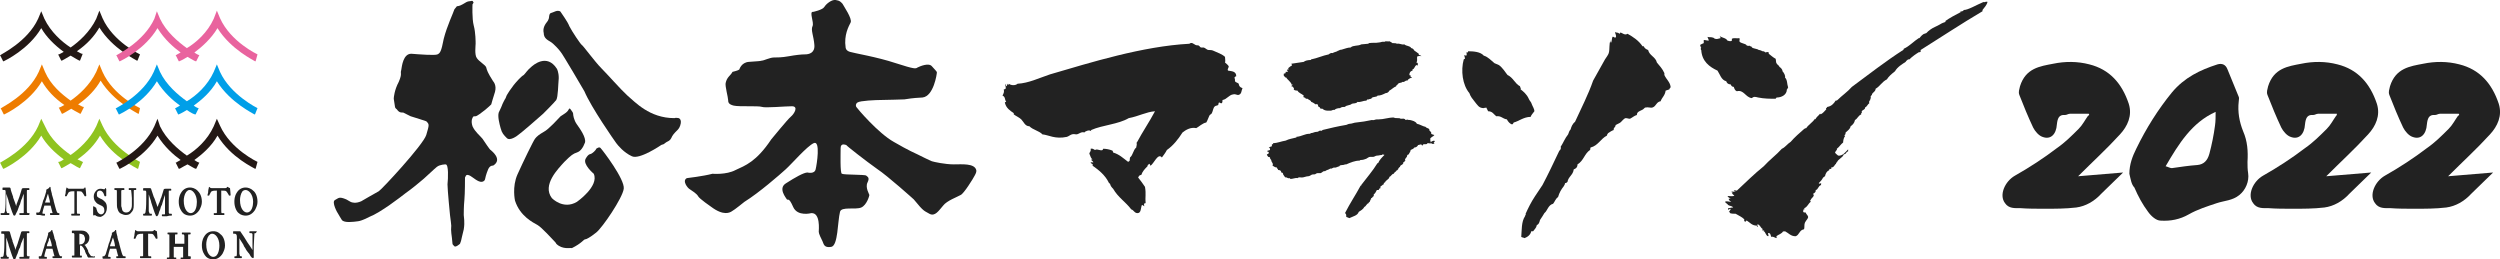 <?xml version="1.0" encoding="utf-8"?>
<!-- Generator: Adobe Illustrator 26.0.3, SVG Export Plug-In . SVG Version: 6.00 Build 0)  -->
<svg version="1.1" id="レイヤー_1" xmlns="http://www.w3.org/2000/svg" xmlns:xlink="http://www.w3.org/1999/xlink" x="0px"
	 y="0px" viewBox="0 0 400 41.5" style="enable-background:new 0 0 400 41.5;" xml:space="preserve">
<style type="text/css">
	.st0{fill:#231815;}
	.st1{fill:#EE7C00;}
	.st2{fill:#8FC31F;}
	.st3{fill:#E9639E;}
	.st4{fill:#009FE8;}
	.st5{fill:#222222;}
	.st6{fill-rule:evenodd;clip-rule:evenodd;fill:#222222;}
</style>
<g>
	<g>
		<g>
			<path class="st0" d="M22.4,8.7c0,0-4.3-2-6-5.8l-0.5-1.2L15.4,3c-1,2.1-2.8,3.7-4.1,4.6C9.9,6.7,8.1,5.1,7.1,3L6.6,1.8L6.1,3
				c-1.7,3.7-6,5.7-6,5.8L0,8.8l0.5,1l0.1,0c0.2-0.1,4-1.9,6-5.3c0.8,1.4,2.1,2.7,3.6,3.8C9.8,8.5,9.5,8.7,9.4,8.7l-0.1,0l0.5,1
				l0.1,0c0,0,0.6-0.3,1.4-0.8c0.8,0.5,1.4,0.8,1.4,0.8l0.1,0l0.4-1l0-0.1l-0.1,0c-0.1,0-0.4-0.2-0.8-0.4c1.6-1.1,2.8-2.4,3.6-3.8
				c2.1,3.4,5.9,5.2,6,5.3l0.1,0L22.4,8.7L22.4,8.7z"/>
			<path class="st1" d="M22.4,17.3c0,0-4.3-2-6-5.8l-0.5-1.2l-0.5,1.2c-1,2.1-2.8,3.7-4.1,4.6c-1.4-1-3.2-2.5-4.1-4.6l-0.5-1.2
				l-0.5,1.2c-1.7,3.7-6,5.7-6,5.8l-0.1,0l0.5,1l0.1,0c0.2-0.1,4-1.9,6-5.3c0.8,1.4,2,2.7,3.6,3.8c-0.5,0.3-0.8,0.4-0.8,0.4l-0.1,0
				l0.5,1l0.1,0c0,0,0.6-0.3,1.4-0.8c0.8,0.5,1.3,0.7,1.4,0.8l0.1,0l0.5-1l0-0.1l-0.1,0c-0.1,0-0.4-0.2-0.8-0.4
				c1.6-1.1,2.8-2.4,3.6-3.8c2.1,3.4,5.9,5.2,6,5.3l0.1,0L22.4,17.3L22.4,17.3z"/>
			<path class="st2" d="M22.4,25.9c0,0-4.3-2.1-6-5.8L15.9,19l-0.5,1.2c-1,2.1-2.8,3.7-4.1,4.6c-1.4-1-3.2-2.5-4.1-4.6L6.6,19
				l-0.5,1.2c-1.7,3.7-6,5.7-6,5.8l-0.1,0l0.5,1l0.1,0c0.2-0.1,4-1.9,6-5.3c0.8,1.4,2.1,2.7,3.6,3.8c-0.4,0.3-0.7,0.4-0.8,0.4
				l-0.1,0l0.5,1l0.1,0c0,0,0.6-0.3,1.4-0.8c0.8,0.5,1.4,0.8,1.4,0.8l0.1,0l0.5-1l-0.1,0c0,0-0.3-0.2-0.8-0.4
				c1.6-1.1,2.8-2.4,3.6-3.8c2.1,3.5,5.9,5.2,6,5.3l0.1,0L22.4,25.9L22.4,25.9z"/>
			<path class="st3" d="M41.2,8.7c0,0-4.3-2-6-5.8l-0.5-1.2L34.2,3c-1,2.2-2.8,3.8-4.3,4.7c-1.4-1-3.3-2.6-4.3-4.7l-0.5-1.2L24.7,3
				c-1.7,3.7-5.9,5.7-6,5.8l-0.1,0l0.5,1l0.1,0c0.2-0.1,4-1.9,6-5.3c1.1,1.8,2.6,3.1,3.7,3.9c-0.4,0.2-0.7,0.4-0.7,0.4l-0.1,0l0.5,1
				l0.1,0c0,0,0.5-0.2,1.3-0.7c0.7,0.4,1.2,0.7,1.3,0.7l0.1,0l0.5-1l-0.1,0c0,0-0.3-0.1-0.7-0.4c1.1-0.8,2.7-2.2,3.7-3.9
				c2.1,3.4,5.9,5.2,6,5.3l0.1,0L41.2,8.7L41.2,8.7z"/>
			<path class="st4" d="M41.2,17.3c0,0-4.3-2.1-6-5.8l-0.5-1.2l-0.5,1.2c-1,2.2-2.8,3.8-4.3,4.7c-1.4-1-3.3-2.6-4.3-4.7l-0.5-1.2
				l-0.5,1.2c-1.7,3.7-5.9,5.7-6,5.8l-0.1,0l0.5,1l0.1,0c0.2-0.1,4-1.9,6-5.3c1.1,1.8,2.6,3.1,3.7,3.9c-0.4,0.2-0.7,0.4-0.7,0.4
				l-0.1,0l0.5,1l0.1,0c0,0,0.5-0.2,1.3-0.7c0.7,0.5,1.2,0.7,1.3,0.7l0.1,0l0.5-1l-0.1,0c0,0-0.3-0.1-0.7-0.4
				c1.1-0.8,2.7-2.1,3.7-3.9c2.1,3.4,5.9,5.2,6,5.3l0.1,0L41.2,17.3L41.2,17.3z"/>
			<path class="st0" d="M41.2,25.9c0,0-4.3-2-6-5.8L34.7,19l-0.5,1.2c-1,2.2-2.8,3.8-4.3,4.7c-1.4-1-3.3-2.6-4.3-4.7L25.2,19
				l-0.5,1.2c-1.7,3.7-5.9,5.7-6,5.8l-0.1,0l0.5,1l0.1,0c0.2-0.1,4-1.9,6-5.3c1.1,1.8,2.6,3.1,3.7,3.9c-0.4,0.2-0.7,0.4-0.7,0.4
				l-0.1,0l0.5,1l0.1,0c0.1,0,0.5-0.3,1.3-0.7c0.7,0.4,1.2,0.7,1.3,0.7l0.1,0l0.5-1l-0.1,0c0,0-0.3-0.1-0.7-0.4
				c1.1-0.8,2.7-2.1,3.7-3.9c2.1,3.5,5.9,5.2,6,5.3l0.1,0L41.2,25.9L41.2,25.9z"/>
			<g>
				<path class="st5" d="M4.7,34.1H4.4c0,0-0.1-0.1-0.1-0.2c0,0,0-0.1,0-0.3l0-0.1c0-0.3,0-0.8,0-1v-0.4c0-0.3,0-1.3,0-1.5
					c0-0.2,0-0.2,0.1-0.2h0.2c0.1,0,0.1,0,0.1-0.1v-0.1c0-0.1-0.1-0.1-0.1-0.1c0,0,0,0,0,0l0,0c-0.1,0-0.3,0-0.8,0
					c-0.1,0-0.2,0-0.3,0.1c0,0.1-0.3,0.9-0.4,1.3l-0.3,0.8c-0.1,0.2-0.2,0.5-0.2,0.7c-0.1-0.3-0.3-0.9-0.5-1.4l0-0.1
					c-0.2-0.6-0.4-1.1-0.4-1.3c0-0.1-0.1-0.2-0.2-0.2c0,0,0,0-0.1,0c-0.1,0-0.2,0-0.3,0c-0.4,0-0.5,0-0.6,0l0,0c0,0,0,0,0,0
					c-0.1,0-0.1,0.1-0.1,0.1v0.2c0,0.1,0,0.1,0.1,0.1h0.2c0.1,0,0.2,0,0.2,0.3v1c0,0.1,0,1.6-0.1,2c0,0.2-0.1,0.4-0.2,0.4H0.2
					c-0.1,0-0.1,0-0.1,0.1v0.1c0,0,0,0.1,0.1,0.1c0,0,0,0,0.1,0c0.1,0,0.2,0,0.5,0c0.3,0,0.4,0,0.5,0c0,0,0.1,0,0.1,0
					c0.1,0,0.1-0.1,0.1-0.1v-0.1c0-0.1,0-0.1-0.1-0.1H1.2c-0.1,0-0.1-0.2-0.2-0.4c0-0.2,0-0.7,0-1.4v0c0-0.1,0-0.8,0-1.3
					c0.1,0.4,0.4,1.1,0.4,1.3c0,0,0.6,1.9,0.7,2c0,0.1,0.1,0.2,0.2,0.2c0.1,0,0.2-0.1,0.2-0.2c0,0,0.1-0.2,0.2-0.4l0.1-0.2
					c0.2-0.5,0.3-0.9,0.4-1c0-0.1,0.1-0.3,0.2-0.7l0.1-0.2c0.1-0.3,0.2-0.6,0.3-0.8c0,0.3,0,0.7,0,1.3v0.3c0,0.5,0,1.3,0,1.4
					c0,0.1,0,0.1-0.1,0.1H3.2c-0.1,0-0.1,0-0.1,0.1v0.1c0,0.1,0.1,0.1,0.1,0.1c0,0,0,0,0.1,0c0.1,0,0.3,0,0.6,0c0.3,0,0.5,0,0.6,0
					l0,0c0,0,0.1,0,0.1,0c0.1,0,0.1,0,0.1-0.1v-0.1C4.8,34.1,4.7,34.1,4.7,34.1z"/>
				<path class="st5" d="M7,34.5c0,0,0.1,0,0.1,0c0.1,0,0.1,0,0.1-0.1v-0.1c0,0,0-0.1-0.1-0.1H6.9c-0.1,0-0.1,0-0.1-0.1
					c0,0,0-0.1,0-0.1c0-0.1,0.2-0.8,0.3-1.1h1c0.1,0.3,0.2,0.9,0.3,1.1c0,0.1,0,0.1,0,0.1c0,0,0,0-0.1,0H8.1c-0.1,0-0.1,0-0.1,0.1
					v0.1c0,0.1,0.1,0.1,0.1,0.1c0,0,0.1,0,0.1,0c0.1,0,0.3,0,0.5,0c0.4,0,0.5,0,0.6,0c0,0,0.1,0,0.1,0c0.1,0,0.1,0,0.1-0.1v-0.1
					c0-0.1,0-0.1-0.1-0.1H9.3c0,0-0.1,0-0.2-0.2c-0.1-0.2-0.4-1.3-0.5-1.7c0-0.2-0.2-0.7-0.3-1.1l0-0.1c-0.1-0.4-0.2-0.7-0.2-0.9
					c0-0.1,0-0.2-0.1-0.2c-0.1,0-0.1,0-0.1,0.1c0,0.1-0.3,0.2-0.4,0.3c-0.1,0-0.1,0.1-0.1,0.1c0,0,0,0.1,0,0.1c0,0,0,0,0,0.1
					c0,0,0,0,0,0c0,0.1-0.4,1.4-0.5,1.5c-0.1,0.5-0.5,1.6-0.5,1.7c-0.1,0.2-0.2,0.2-0.2,0.2H5.9c-0.1,0-0.1,0-0.1,0.1v0.1
					c0,0,0,0.2,0.1,0.2c0,0,0,0,0.1,0c0.1,0,0.2,0,0.4,0C6.7,34.5,6.9,34.5,7,34.5z M7.2,32.4c0.1-0.2,0.2-0.6,0.3-0.9
					c0.1-0.3,0.1-0.4,0.2-0.5l0,0.1c0.1,0.4,0.3,1.1,0.3,1.3H7.2z"/>
				<path class="st5" d="M12.6,34.5C12.7,34.5,12.7,34.5,12.6,34.5c0.1,0,0.2,0,0.2-0.1v-0.1c0-0.1-0.1-0.1-0.1-0.1h-0.3
					c-0.1,0-0.1-0.2-0.1-0.5v-3.1h0.1c0.3,0,0.6,0,0.7,0.1c0.1,0.1,0.3,0.4,0.4,0.6c0,0,0,0.1,0.1,0.1l0,0h0l0.1,0
					c0,0,0.1,0,0.1-0.1c0-0.3-0.1-1-0.1-1.1c0-0.1,0-0.2-0.1-0.2c-0.1,0-0.1,0-0.1,0.1l0,0c-0.1,0.1-0.2,0.1-0.3,0.1
					c0,0-0.1,0-0.1,0l0,0c-0.2,0-0.4,0-0.8,0h-0.3c-0.3,0-0.5,0-0.7,0h0c-0.1,0-0.1,0-0.2,0c-0.1,0-0.2,0-0.3-0.1
					c0,0-0.1-0.1-0.1-0.1c0,0-0.1,0-0.1,0.2c0,0-0.1,0.3-0.1,0.7l-0.1,0.4c0,0.1,0,0.1,0.1,0.1l0.1,0c0,0,0,0,0,0
					c0.1,0,0.1-0.1,0.1-0.1c0.2-0.4,0.3-0.6,0.4-0.6c0.2-0.1,0.5-0.1,0.7-0.1h0.1v1.4c0,0.9,0,2,0,2.1c0,0,0,0.1-0.1,0.1h-0.3
					c-0.1,0-0.1,0-0.1,0.1v0.1c0,0.1,0.1,0.1,0.1,0.1c0,0,0,0,0.1,0l0,0c0.1,0,0.3,0,0.6,0C12.4,34.5,12.5,34.5,12.6,34.5z"/>
				<path class="st5" d="M17.1,33.2c0-0.4-0.1-0.7-0.3-0.9c-0.2-0.2-0.4-0.4-0.7-0.5c-0.2-0.1-0.4-0.2-0.5-0.3
					c-0.1-0.1-0.1-0.3-0.1-0.5c0-0.2,0.1-0.5,0.5-0.5c0.2,0,0.3,0.1,0.4,0.2c0.2,0.2,0.2,0.4,0.3,0.6c0,0.1,0.1,0.1,0.1,0.1
					c0,0,0,0,0,0l0.1,0c0.1,0,0.1-0.1,0.1-0.1c0,0,0-0.2,0-0.4c0-0.2,0-0.5,0-0.6c0-0.1-0.1-0.2-0.1-0.2c-0.1,0-0.1,0-0.1,0.1
					l-0.1,0.1c0,0,0,0,0,0c-0.1,0-0.3-0.1-0.6-0.1c-0.3,0-0.5,0.1-0.7,0.3c-0.2,0.2-0.4,0.5-0.4,0.9c0,0.4,0.1,0.7,0.3,0.9
					c0.2,0.3,0.5,0.4,0.7,0.5c0.5,0.2,0.7,0.4,0.7,0.9c0,0.4-0.3,0.6-0.5,0.6c-0.2,0-0.4-0.1-0.6-0.4c-0.1-0.3-0.2-0.5-0.2-0.6
					c0-0.1-0.1-0.1-0.1-0.1l0,0L15,33c-0.1,0-0.1,0.1-0.1,0.1c0,0,0,0.3,0,0.6c0,0.3,0,0.5,0,0.6c0,0.1,0.1,0.2,0.1,0.2
					c0.1,0,0.1-0.1,0.2-0.1l0,0c0,0,0,0,0,0c0,0,0,0,0,0c0.2,0.2,0.5,0.3,0.9,0.3C16.7,34.5,17.1,34,17.1,33.2z"/>
				<path class="st5" d="M21.4,31.6c0-0.5,0-0.9,0-1c0-0.1,0-0.2,0.1-0.2h0.2c0,0,0.1,0,0.1-0.1v-0.1c0-0.1-0.1-0.1-0.1-0.1
					c0,0,0,0,0,0l0,0c-0.1,0-0.2,0-0.4,0c-0.2,0-0.4,0-0.5,0l0,0c0,0,0,0-0.1,0c-0.1,0-0.1,0-0.1,0.1v0.1c0,0.1,0,0.1,0.1,0.1h0.2
					c0.1,0,0.1,0.1,0.1,0.2c0,0.1,0.1,0.7,0.1,1.1v1.1c0,0.4-0.1,0.7-0.3,0.9c-0.1,0.2-0.4,0.3-0.6,0.3c-0.1,0-0.4,0-0.6-0.3
					c-0.1-0.2-0.1-0.5-0.2-0.7c0-0.2,0-0.6,0-0.9v-0.7c0-0.3,0-0.7,0-0.8c0-0.1,0-0.2,0.2-0.2h0.2c0.1,0,0.1,0,0.1-0.1v-0.1
					c0-0.1-0.1-0.1-0.1-0.1c0,0,0,0-0.1,0h0c-0.1,0-0.3,0-0.6,0c-0.4,0-0.6,0-0.7,0l0,0c0,0,0,0,0,0c-0.1,0-0.1,0-0.1,0.1v0.1
					c0,0.1,0.1,0.1,0.1,0.1h0.2c0,0,0.1,0,0.1,0.2v1.4c0,0.8,0,1.2,0.1,1.4c0.1,0.4,0.3,0.7,0.6,0.8c0.2,0.1,0.5,0.2,0.7,0.2
					c0.4,0,0.7-0.1,0.9-0.4c0.3-0.3,0.4-0.6,0.4-1.2C21.4,32.7,21.4,31.7,21.4,31.6z"/>
				<path class="st5" d="M27.3,34.5L27.3,34.5c0.1,0,0.1,0,0.1,0c0.1,0,0.1,0,0.1-0.1v-0.1c0-0.1-0.1-0.1-0.1-0.1h-0.3
					c0,0-0.1-0.1-0.1-0.2c0,0,0-0.1,0-0.2l0-0.2c0-0.3,0-0.8,0-1v-0.4c0-0.9,0-1.4,0-1.5c0-0.2,0-0.2,0.1-0.2h0.2
					c0.1,0,0.1,0,0.1-0.1v-0.1c0-0.1-0.1-0.1-0.1-0.1c0,0,0,0,0,0l0,0c-0.1,0-0.3,0-0.8,0c-0.1,0-0.2,0-0.3,0.1
					c0,0.1-0.3,0.9-0.4,1.3l-0.1,0.2c0,0.1-0.1,0.3-0.2,0.6l-0.1,0.2c-0.1,0.2-0.1,0.4-0.2,0.5c-0.1-0.3-0.3-0.9-0.5-1.4l-0.1-0.2
					c-0.2-0.5-0.3-1-0.4-1.2c0-0.1-0.1-0.2-0.2-0.2c0,0,0,0-0.1,0c-0.1,0-0.2,0-0.3,0c-0.4,0-0.5,0-0.6,0l0,0c0,0,0,0,0,0
					c-0.1,0-0.1,0.1-0.1,0.1v0.2c0,0.1,0,0.1,0.1,0.1h0.2c0.1,0,0.2,0,0.2,0.3v1c0,0.1,0,1.6-0.1,2c0,0.2-0.1,0.4-0.2,0.4H23
					c-0.1,0-0.1,0-0.1,0.1v0.1c0,0,0,0.1,0.1,0.1c0,0,0,0,0.1,0c0.1,0,0.3,0,0.5,0c0.3,0,0.4,0,0.5,0c0,0,0.1,0,0.1,0
					c0.1,0,0.1-0.1,0.1-0.1v-0.1c0-0.1,0-0.1-0.1-0.1h-0.2c-0.1,0-0.1-0.2-0.2-0.4c0-0.2,0-0.7,0-1.4v0c0-0.2,0-0.8,0-1.3
					c0.1,0.4,0.4,1.1,0.4,1.3c0,0,0.6,1.9,0.7,2c0,0.1,0.1,0.2,0.2,0.2c0.1,0,0.1-0.1,0.2-0.2c0,0,0.1-0.2,0.2-0.6l0.1-0.2
					c0.1-0.4,0.2-0.7,0.3-0.8c0-0.1,0.1-0.3,0.2-0.7c0.1-0.3,0.2-0.7,0.3-0.9c0,0.3,0,0.7,0,1.3v0.3c0,0.5,0,1.3,0,1.4
					c0,0.1,0,0.1-0.1,0.1H26c-0.1,0-0.1,0-0.1,0.1v0.1c0,0.1,0.1,0.1,0.1,0.1c0,0,0,0,0.1,0c0.1,0,0.3,0,0.6,0
					C27,34.5,27.2,34.5,27.3,34.5z"/>
				<path class="st5" d="M31.6,30.5c-0.4-0.4-0.9-0.5-1.2-0.5c-0.6,0-1.1,0.3-1.4,0.8c-0.4,0.6-0.4,1.2-0.4,1.5
					c0,0.9,0.4,1.5,0.7,1.8c0.3,0.3,0.8,0.4,1.1,0.4c0.6,0,1.1-0.3,1.5-0.9c0.2-0.4,0.4-0.8,0.4-1.3C32.3,31.3,31.9,30.8,31.6,30.5z
					 M30.5,34.1c-0.4,0-1.1-0.5-1.1-2c0-0.4,0.1-1,0.4-1.4c0.2-0.2,0.3-0.3,0.5-0.3c0,0,0,0,0.1,0c0,0,0,0,0,0
					c0.4,0,1.1,0.7,1.1,1.9C31.5,33,31.3,34.1,30.5,34.1z"/>
				<path class="st5" d="M36.4,29.9c-0.1,0-0.1,0-0.1,0.1l0,0c-0.1,0.1-0.2,0.1-0.3,0.1c0,0-0.1,0-0.1,0l0,0c-0.2,0-0.4,0-0.8,0
					h-0.3c-0.3,0-0.5,0-0.7,0h0c-0.1,0-0.1,0-0.2,0c-0.1,0-0.2,0-0.3-0.1c0,0-0.1-0.1-0.1-0.1c0,0-0.1,0-0.1,0.2
					c0,0-0.1,0.3-0.1,0.7l-0.1,0.4c0,0.1,0,0.1,0.1,0.1l0.1,0c0,0,0,0,0,0c0.1,0,0.1-0.1,0.1-0.1c0.2-0.4,0.3-0.6,0.4-0.6
					c0.2-0.1,0.5-0.1,0.7-0.1h0.1v1.4c0,0.2,0,1.9,0,2.1c0,0,0,0.1-0.1,0.1h-0.3c-0.1,0-0.1,0-0.1,0.1v0.1c0,0.1,0.1,0.1,0.1,0.1
					c0,0,0,0,0.1,0l0,0c0.1,0,0.3,0,0.6,0c0.4,0,0.6,0,0.7,0c0,0,0,0,0.1,0c0.1,0,0.1,0,0.1-0.1v-0.1c0-0.1-0.1-0.1-0.1-0.1h-0.3
					c-0.1,0-0.1-0.2-0.1-0.5v-3.1h0.1c0.3,0,0.6,0,0.7,0.1c0.1,0.1,0.3,0.4,0.4,0.6c0,0,0,0.1,0.1,0.1h0l0.1,0c0,0,0.1,0,0.1-0.1
					c0-0.3-0.1-1-0.1-1.1C36.5,30,36.5,29.9,36.4,29.9z"/>
				<path class="st5" d="M38.2,34.1c0.3,0.3,0.8,0.4,1.1,0.4c0.6,0,1.1-0.3,1.5-0.9c0.2-0.4,0.4-0.8,0.4-1.3c0-1-0.4-1.6-0.7-1.8
					c-0.4-0.4-0.9-0.5-1.2-0.5c-0.6,0-1.1,0.3-1.4,0.8c-0.4,0.6-0.4,1.2-0.4,1.5C37.5,33.2,37.9,33.9,38.2,34.1z M39.3,30.4
					C39.3,30.4,39.3,30.4,39.3,30.4L39.3,30.4C39.3,30.4,39.3,30.4,39.3,30.4c0.5,0,1.2,0.7,1.2,1.9c0,0.6-0.2,1.7-1,1.7
					c-0.4,0-1.1-0.5-1.1-2c0-0.4,0.1-1,0.4-1.4C38.9,30.5,39.1,30.4,39.3,30.4z"/>
				<path class="st5" d="M4.7,41H4.4c0,0-0.1-0.1-0.1-0.2c0,0,0-0.1,0-0.3l0-0.1c0-0.3,0-0.8,0-1V39c0-0.3,0-1.3,0-1.5
					c0-0.2,0-0.2,0.1-0.2h0.2c0.1,0,0.1,0,0.1-0.1v-0.1c0-0.1-0.1-0.1-0.1-0.1c0,0,0,0-0.1,0c-0.1,0-0.3,0-0.8,0
					c-0.1,0-0.2,0-0.3,0.1c0,0.1-0.3,0.9-0.4,1.3l-0.1,0.3c0,0.1-0.1,0.3-0.2,0.6c-0.1,0.2-0.2,0.5-0.2,0.7
					c-0.1-0.3-0.3-0.9-0.5-1.4l0-0.1c-0.2-0.5-0.3-1-0.4-1.3c0-0.1-0.1-0.2-0.2-0.2c0,0,0,0-0.1,0c-0.1,0-0.2,0-0.3,0
					c-0.4,0-0.5,0-0.6,0c0,0,0,0-0.1,0c-0.1,0-0.1,0.1-0.1,0.1v0.2c0,0.1,0,0.1,0.1,0.1h0.2c0.1,0,0.2,0,0.2,0.3v1
					c0,0.1,0,1.6-0.1,2c0,0.2-0.1,0.4-0.2,0.4H0.2c-0.1,0-0.1,0-0.1,0.1v0.1c0,0,0,0.1,0.1,0.1c0,0,0,0,0,0h0c0.1,0,0.2,0,0.5,0
					c0.3,0,0.4,0,0.5,0c0,0,0.1,0,0.1,0c0.1,0,0.1-0.1,0.1-0.1v-0.1c0-0.1,0-0.1-0.1-0.1H1.2c-0.1,0-0.1-0.2-0.2-0.4
					c0-0.2,0-0.7,0-1.4v0c0-0.1,0-0.8,0-1.3c0.1,0.4,0.4,1.1,0.4,1.3c0,0,0.6,1.9,0.7,2c0,0.1,0.1,0.2,0.2,0.2
					c0.1,0,0.2-0.1,0.2-0.2c0,0,0.1-0.2,0.2-0.5l0.1-0.2c0.1-0.4,0.3-0.9,0.4-1c0-0.1,0.1-0.3,0.2-0.7l0.1-0.2
					c0.1-0.3,0.2-0.5,0.3-0.7c0,0.3,0,0.7,0,1.3v0.3c0,0.5,0,1.3,0,1.4c0,0.1,0,0.1-0.1,0.1H3.2c-0.1,0-0.1,0-0.1,0.1v0.1
					c0,0.1,0.1,0.1,0.1,0.1c0,0,0,0,0.1,0c0.1,0,0.3,0,0.6,0c0.3,0,0.5,0,0.6,0c0,0,0.1,0,0.1,0c0.1,0,0.1,0,0.1-0.1v-0.1
					C4.8,41,4.7,41,4.7,41z"/>
				<path class="st5" d="M9.9,41H9.7c0,0-0.1,0-0.2-0.2c-0.1-0.2-0.4-1.3-0.5-1.7c0-0.2-0.1-0.6-0.3-1l0-0.1c-0.1-0.4-0.2-0.8-0.3-1
					c0-0.1,0-0.2-0.1-0.2c-0.1,0-0.1,0-0.1,0.1c0,0.1-0.3,0.2-0.4,0.3c-0.1,0-0.1,0.1-0.1,0.1c0,0,0,0.1,0,0.1c0,0,0,0,0,0.1
					c0,0,0,0,0,0l0,0c0,0.1-0.4,1.4-0.5,1.5c-0.1,0.5-0.5,1.6-0.5,1.7C6.6,41,6.6,41,6.5,41H6.3c-0.1,0-0.1,0-0.1,0.1v0.1
					c0,0,0,0.2,0.1,0.2c0,0,0,0,0.1,0l0,0c0.1,0,0.2,0,0.4,0c0.2,0,0.4,0,0.5,0h0c0,0,0.1,0,0.1,0c0.1,0,0.1,0,0.1-0.1v-0.1
					c0,0,0-0.1-0.1-0.1H7.2c0,0-0.1,0-0.1-0.1c0,0,0-0.1,0-0.1c0-0.1,0.2-0.8,0.3-1.1h1c0.1,0.3,0.2,0.9,0.3,1.1c0,0.1,0,0.1,0,0.1
					c0,0,0,0-0.1,0H8.5c-0.1,0-0.1,0-0.1,0.1v0.1c0,0.1,0.1,0.1,0.1,0.1c0,0,0.1,0,0.1,0l0,0c0.1,0,0.3,0,0.5,0c0.4,0,0.5,0,0.6,0
					c0,0,0.1,0,0.1,0c0.1,0,0.1,0,0.1-0.1v-0.1C10,41.1,9.9,41,9.9,41z M8.3,39.4H7.5c0-0.2,0.1-0.5,0.3-0.9l0-0.1
					c0-0.2,0.1-0.3,0.1-0.4C8.1,38.4,8.3,39.1,8.3,39.4z"/>
				<path class="st5" d="M14.8,41c-0.1,0-0.2,0-0.3-0.1c-0.1-0.1-0.4-0.6-0.4-0.7l0-0.1c-0.1-0.2-0.3-0.6-0.4-0.7
					c0-0.1-0.1-0.1-0.2-0.2c0.5-0.2,0.8-0.6,0.8-1.2c0-0.3-0.1-0.5-0.3-0.7c-0.2-0.3-0.6-0.4-0.9-0.4c-0.1,0-0.2,0-0.3,0l-0.1,0
					c-0.2,0-0.3,0-0.5,0c-0.4,0-0.5,0-0.6,0c0,0,0,0,0,0c-0.1,0-0.1,0-0.1,0.1v0.2c0,0.1,0,0.1,0.1,0.1h0.2c0,0,0.1,0.1,0.1,0.2v1.6
					c0,0.5,0,1.1,0,1.7c0,0.1,0,0.1-0.1,0.1h-0.2c-0.1,0-0.1,0-0.1,0.1v0.1c0,0.1,0.1,0.1,0.1,0.1c0,0,0,0,0.1,0c0.1,0,0.2,0,0.6,0
					c0.4,0,0.5,0,0.6,0c0,0,0,0,0.1,0c0.1,0,0.1,0,0.1-0.1v-0.1c0-0.1,0-0.1-0.1-0.1h-0.2c0,0,0,0,0-0.2c0-0.1,0-0.7,0-1.1v-0.3
					c0,0,0.1,0,0.1,0c0.2,0,0.2,0.1,0.4,0.3c0.1,0.1,0.2,0.4,0.3,0.5l0,0.1c0.1,0.3,0.2,0.5,0.3,0.6c0,0.1,0.1,0.3,0.2,0.4l0,0
					l0.1,0c0.1,0,0.2,0,0.4,0c0.2,0,0.3,0,0.4,0c0,0,0,0,0.1,0c0,0,0.1,0,0.1-0.1v-0.1C14.9,41.1,14.9,41,14.8,41z M13.6,38.2
					c0,0.3-0.1,0.9-0.8,0.9c0,0-0.1,0-0.1,0l0-1.6c0-0.1,0-0.1,0-0.1c0,0,0.1,0,0.1,0c0.2,0,0.4,0.1,0.6,0.2
					C13.5,37.8,13.6,38,13.6,38.2z"/>
				<path class="st5" d="M20,41h-0.2c0,0-0.1,0-0.2-0.2c-0.1-0.2-0.4-1.3-0.5-1.7c0-0.2-0.2-0.6-0.3-1.1l0-0.1
					c-0.1-0.4-0.2-0.7-0.2-0.9c0-0.1,0-0.2-0.1-0.2c-0.1,0-0.1,0-0.1,0.1c0,0.1-0.3,0.2-0.4,0.3c-0.1,0-0.1,0.1-0.1,0.1
					c0,0,0,0.1,0,0.1c0,0,0,0,0,0.1c0,0,0,0,0,0c-0.1,0.2-0.4,1.4-0.5,1.5c-0.1,0.5-0.5,1.6-0.5,1.7C16.7,41,16.7,41,16.6,41h-0.1
					c-0.1,0-0.1,0-0.1,0.1v0.1c0,0,0,0.2,0.1,0.2c0,0,0,0,0.1,0l0,0c0.1,0,0.2,0,0.4,0c0.2,0,0.4,0,0.5,0h0c0,0,0.1,0,0.1,0
					c0.1,0,0.1,0,0.1-0.1v-0.1c0,0,0-0.1-0.1-0.1h-0.2c-0.1,0-0.1,0-0.1-0.1c0,0,0-0.1,0-0.1c0-0.1,0.2-0.8,0.3-1.1h1
					c0.1,0.3,0.2,0.9,0.3,1.1c0,0.1,0,0.1,0,0.1c0,0,0,0-0.1,0h-0.1c-0.1,0-0.1,0-0.1,0.1v0.1c0,0.1,0.1,0.1,0.1,0.1
					c0,0,0.1,0,0.1,0l0,0c0.1,0,0.3,0,0.5,0c0.4,0,0.5,0,0.6,0c0,0,0.1,0,0.1,0c0.1,0,0.1,0,0.1-0.1v-0.1C20.1,41,20,41,20,41z
					 M18.4,39.4h-0.8c0-0.2,0.2-0.6,0.3-0.9c0.1-0.3,0.1-0.4,0.2-0.5l0,0.1C18.2,38.3,18.4,39.1,18.4,39.4z"/>
				<path class="st5" d="M24.7,36.8c-0.1,0-0.1,0-0.1,0.1l0,0c-0.1,0.1-0.2,0.1-0.3,0.1c0,0-0.1,0-0.1,0l0,0c-0.2,0-0.4,0-0.8,0H23
					c-0.3,0-0.5,0-0.7,0c-0.1,0-0.1,0-0.2,0c-0.1,0-0.2,0-0.3-0.1c0,0-0.1-0.1-0.1-0.1c0,0-0.1,0-0.1,0.2c0,0.1-0.1,0.4-0.1,0.7
					l-0.1,0.4c0,0.1,0,0.1,0.1,0.1l0.1,0c0,0,0,0,0,0c0.1,0,0.1-0.1,0.1-0.1c0.2-0.5,0.3-0.6,0.4-0.6c0.2-0.1,0.5-0.1,0.7-0.1h0.1
					v1.4c0,0.9,0,2,0,2.1c0,0,0,0.1-0.1,0.1h-0.3c-0.1,0-0.1,0-0.1,0.1v0.1c0,0.1,0.1,0.1,0.1,0.1c0,0,0,0,0.1,0c0.1,0,0.3,0,0.7,0
					c0.4,0,0.6,0,0.7,0c0,0,0,0,0.1,0c0.1,0,0.1,0,0.1-0.1v-0.1c0-0.1-0.1-0.1-0.1-0.1h-0.3c-0.1,0-0.1-0.2-0.1-0.5v-3.1h0.1
					c0.3,0,0.6,0,0.7,0.1c0.1,0.1,0.3,0.4,0.4,0.6c0,0,0,0.1,0.1,0.1l0,0l0.1,0c0,0,0.1,0,0.1-0.1c0-0.3-0.1-1-0.1-1.1
					C24.8,36.9,24.8,36.8,24.7,36.8z"/>
				<path class="st5" d="M30.4,41h-0.2c-0.1,0-0.1,0-0.1-0.2c0-0.1,0-0.3,0-0.5l0-0.3c0-0.3,0-0.5,0-0.6v-0.6c0-0.1,0-0.3,0-0.5
					l0-0.2c0-0.2,0-0.3,0-0.4c0-0.2,0-0.2,0.1-0.2h0.2c0.1,0,0.1-0.1,0.1-0.1v-0.1c0-0.1-0.1-0.1-0.1-0.1c0,0-0.1,0-0.1,0
					c-0.1,0-0.3,0-0.5,0c-0.3,0-0.4,0-0.5,0c-0.1,0-0.1,0-0.1,0c-0.1,0-0.1,0-0.1,0.1v0.1c0,0.1,0.1,0.1,0.1,0.1h0.2
					c0,0,0,0,0.1,0.2c0,0.1,0,0.9,0,1.1v0.2c0,0,0,0,0,0h0h-1.5c0,0,0,0,0,0v-0.2c0-0.2,0-0.9,0-1c0-0.3,0-0.3,0.1-0.3h0.2
					c0.1,0,0.1,0,0.1-0.1v-0.1c0-0.1,0-0.1-0.1-0.1c0,0-0.1,0-0.1,0c-0.1,0-0.3,0-0.6,0c-0.3,0-0.5,0-0.6,0c0,0-0.1,0-0.1,0
					c-0.1,0-0.1,0.1-0.1,0.1v0.1c0,0.1,0.1,0.1,0.1,0.1H27c0.1,0,0.1,0,0.1,0.3c0,0,0,0.1,0,0.1l0,0.3c0,0.2,0,0.5,0,0.6v0.8
					c0,0.2,0,0.5,0,0.8v0.1c0,0.2,0,0.4,0,0.5c0,0.1,0,0.2-0.1,0.2h-0.2c-0.1,0-0.1,0-0.1,0.1v0.1c0,0.1,0,0.1,0.1,0.1
					c0,0,0.1,0,0.1,0c0.1,0,0.3,0,0.6,0c0.3,0,0.4,0,0.5,0c0,0,0.1,0,0.1,0c0.1,0,0.1,0,0.1-0.1v-0.1c0-0.1,0-0.1-0.1-0.1h-0.2
					c0,0-0.1,0-0.1-0.1c0-0.4,0-1.1,0-1.3v-0.3l0,0h1.5c0,0,0,0,0,0l0,0.2c0,0.1,0,1,0,1.3c0,0.2,0,0.2,0,0.2h-0.3
					c-0.1,0-0.1,0-0.1,0.1v0.1c0,0.1,0,0.1,0.1,0.1c0,0,0.1,0,0.2,0c0.1,0,0.3,0,0.6,0c0.3,0,0.4,0,0.5,0l0,0c0,0,0.1,0,0.1,0
					c0.1,0,0.1,0,0.1-0.1v-0.1C30.6,41.1,30.5,41,30.4,41z"/>
				<path class="st5" d="M34.1,37c-0.6,0-1.1,0.3-1.4,0.8c-0.4,0.6-0.4,1.2-0.4,1.5c0,0.9,0.4,1.5,0.7,1.8c0.3,0.3,0.8,0.4,1.1,0.4
					c0.6,0,1.1-0.3,1.5-0.9c0.2-0.4,0.4-0.8,0.4-1.3c0-1-0.4-1.6-0.7-1.8C34.8,37,34.4,37,34.1,37z M34.1,41.1c-0.4,0-1.1-0.5-1.1-2
					c0-0.4,0.1-1,0.4-1.4c0.2-0.2,0.3-0.3,0.5-0.3c0,0,0,0,0.1,0l0,0c0,0,0,0,0,0c0.4,0,1.1,0.6,1.1,1.9
					C35.1,39.4,35.1,41.1,34.1,41.1z"/>
				<path class="st5" d="M41,37C41,37,41,37,41,37c-0.1,0-0.3,0-0.5,0c-0.2,0-0.4,0-0.4,0c0,0-0.1,0-0.1,0c-0.1,0-0.1,0.1-0.1,0.1
					v0.1c0,0.1,0.1,0.1,0.1,0.1h0.2c0.1,0,0.2,0.1,0.2,0.2c0,0.1,0,0.5,0,0.8l0,0.1c0,0.3,0,0.6,0,1.1V40c-0.2-0.3-0.7-1.1-0.8-1.2
					c-0.1-0.2-1-1.6-1.1-1.7c0-0.1-0.1-0.1-0.2-0.1c0,0,0,0,0,0c0,0-0.1,0-0.1,0c-0.1,0-0.1,0-0.2,0c-0.2,0-0.3,0-0.4,0
					c0,0-0.1,0-0.1,0c0,0,0,0-0.1,0c-0.1,0-0.1,0-0.1,0.1v0.2c0,0.1,0,0.1,0.1,0.1l0.2,0c0.2,0,0.3,0.2,0.3,0.5v0.8
					c0,0.9,0,1.7,0,1.9c0,0.4-0.1,0.4-0.1,0.4h-0.2c-0.1,0-0.1,0.1-0.1,0.1v0.1c0,0.1,0.1,0.1,0.1,0.1c0,0,0.1,0,0.1,0l0.1,0
					c0.1,0,0.3,0,0.3,0c0.1,0,0.3,0,0.4,0h0c0.1,0,0.1,0,0.1,0c0.1,0,0.1-0.1,0.1-0.1v-0.1c0-0.1-0.1-0.1-0.1-0.1h-0.1
					c-0.1,0-0.1,0-0.2-0.4c0,0,0-0.9,0-2v-0.5c0,0.1,0.1,0.1,0.1,0.2c0.3,0.5,0.6,0.9,0.6,1c0,0.1,0.2,0.3,0.3,0.5l0.1,0.2
					c0.1,0.1,0.2,0.3,0.3,0.4c0.2,0.2,0.3,0.4,0.4,0.6l0.1,0.1c0,0.1,0.1,0.1,0.1,0.1c0,0,0.1,0.1,0.2,0.1c0.1,0,0.1-0.2,0.1-0.2
					v-1.6c0-0.6,0.1-1.7,0.1-2c0-0.1,0-0.2,0.1-0.2h0.1c0,0,0.1,0,0.1-0.1v-0.1C41.2,37.1,41.1,37,41,37z"/>
			</g>
		</g>
	</g>
	<g>
		<g>
			<path class="st6" d="M69.6,9h0.3c0,0.2-0.1,0.3-0.3,0.3C69.5,9.2,69.6,9.2,69.6,9"/>
			<line class="st5" x1="74.4" y1="19.9" x2="74.4" y2="19.9"/>
			<line class="st5" x1="74.4" y1="19.9" x2="74.4" y2="19.9"/>
			<path class="st5" d="M87.6,3.4c0,0,0.1-0.1,0.2-0.4c0.1-0.3,0-0.7,0.3-0.9c0,0,0.6-0.2,0.8-0.3c0.2-0.1,0.7-0.1,0.8,0.1
				c0.1,0.2,1.1,1.5,1.4,2.3c0.4,0.8,1.8,2.9,2,3c0.2,0.1,2.1,2.7,3.1,3.7c1,1,3.1,3.4,4.2,4.4c1.2,1,3.5,3.6,7.5,3.6
				c0,0,0.2-0.1,0.7,0c0.5,0.2,0.3,1,0.3,0.9s0,0.5-0.5,1c-0.5,0.5-0.8,0.8-1,1.3c-0.2,0.4-0.5,0.5-0.7,0.6
				c-0.2,0.1-0.5,0.4-0.6,0.4c-0.1,0-0.3,0.1-0.3,0.1c0,0-3.5,2.4-4.7,1.8c-1.3-0.6-2.2-1.7-2.5-2.1c-0.3-0.4-4-5.7-5.1-8.3
				c0,0-3.5-6-3.8-6.3C89.5,8,88.6,7,88.1,6.7c-0.5-0.3-1.1-0.6-1.1-1.4C86.8,4.5,87.2,3.9,87.6,3.4"/>
			<path class="st5" d="M72.7,1.5L73.1,1c0,0,0.4,0,0.9-0.3c0.5-0.3,0.8-0.5,1.1-0.5c0.3,0,0.5-0.2,0.6,0.1c0,0,0.2,0-0.1,0.4
				c0,0-0.1,2.3,0.2,3.4c0.3,1.1,0.3,2.6,0.3,2.9c0,0.3-0.2,1.8,0.2,2.3c0.4,0.6,1.4,1.1,1.5,1.5c0.1,0.4,0.2,0.8,1.1,2.2
				c0,0,0.6,0.6,0.3,1.7c-0.3,1-0.6,1.9-0.6,2c-0.1,0.1-0.5,0.5-1,0.9c-0.5,0.4-1.3,1-1.5,1c-0.2,0-0.4,0-0.4,0.1
				c-0.1,0.1-0.4,0.6-0.1,1.5c0.4,0.9,1.2,1.5,1.6,2c0.4,0.6,1.2,1.8,1.3,1.8c0.1,0.1,2,1.5,0.4,2.5c0,0-0.5-0.1-0.8,0.6
				c-0.3,0.7-0.5,1.5-0.5,1.6c0,0.1-0.3,0.6-1,0.3c-0.7-0.3-1.2-0.9-1.7-1c-0.4-0.1-0.4,0.3-0.5,0.4c0,0.1,0,2.6-0.1,3.6
				c-0.1,1-0.1,2.1-0.1,2.4c0,0.3,0.2,1.1,0,2.3c-0.3,1.2-0.4,1.7-0.4,1.7c0,0-0.1,0.4-0.2,0.6c-0.1,0.1-0.7,0.6-0.9,0.4
				c-0.2-0.2-0.3-0.3-0.3-0.4c0-0.2-0.1-0.8-0.1-1c0-0.2-0.2-1-0.1-1.9c0,0-0.1-1.1-0.2-1.7c0,0-0.4-4-0.4-4.9
				c0.1-1,0.2-3.2-0.3-3.2c0,0-0.9,0-1.4,0.4c-0.4,0.3-1.4,1.3-2.1,1.9c-0.7,0.6-1.9,1.6-2.9,2.3c-0.9,0.7-4,3.1-5.8,3.8
				c0,0-1.1,0.6-1.8,0.7c-0.8,0.1-2.2,0.3-2.6-0.2c-0.3-0.5-0.5-0.8-0.6-1c-0.1-0.1-1.1-1.9-0.5-2.2c0.6-0.3,0.6-0.6,1.8-0.1
				c0,0,0.5,0.3,0.7,0.4c0.2,0.1,0.8,0.3,1.7-0.1c0,0,2.4-1.4,2.8-1.6c0.4-0.2,7.1-7.4,7.6-9c0.5-1.7,0.5-1.7,0-2.2
				c0,0-2.1-0.7-2.5-0.8c-0.4-0.2-1-0.5-1.2-0.6c-0.2,0-0.6,0.1-1-0.5c0,0-0.3-0.2-0.3-0.4c0-0.2-0.2-1.1-0.2-1.3s0.1-1.4,0.8-2.7
				c0.6-1.4,0.2-1.3,0.4-1.9c0.1-0.6,0.3-2.6,1.6-2.6c1.3,0.1,3.8,0.3,4.2,0.1c0.4-0.2,0.6-0.4,1-2.5C71.5,4.2,72.6,1.9,72.7,1.5"/>
			<path class="st5" d="M80.9,15.7c0,0,0.1-0.3,0.2-0.5c0.1-0.2,0.7-1.1,1.1-1.6c0.4-0.5,1.2-1.4,1.6-1.6c0.3-0.3,0.6-0.8,1.1-1.2
				c0.4-0.4,2.6-2.3,4.2,0.2c0,0,0.3,0.5,0.3,1.5c-0.1,1-0.1,3-0.4,3.5c-0.3,0.4-1.8,1.9-2.1,2.2c-0.3,0.3-3.9,3.4-4,3.4
				c-0.1,0.1-1.3,1-1.8,0.5c-0.5-0.5-0.8-0.8-1-1.6c-0.2-0.7-0.5-1.9-0.3-2.5c0.3-0.6,0.5-1.1,0.5-1.1
				C80.3,16.8,80.8,15.8,80.9,15.7"/>
			<path class="st5" d="M91,17.5c0,0,0.1-0.3,0.3,0c0.2,0.3,0.4,0.5,0.4,0.7c0,0.2,0.1,1,0.6,1.7c0.5,0.7,1.5,2.1,1.3,2.9
				c-0.3,0.8-0.7,1.4-1.3,1.6c-0.6,0.2-0.9,0.4-2,1.5c-1,1.1-3.6,3.7-2,5.8c0,0,1.8,1.9,4,0.6c0,0,3.6-2.5,2.7-4.5
				c0,0-1.8-1.5-1.3-2.4c0.5-0.9,0.8-0.7,0.9-0.8c0.2-0.1,0.7-0.5,0.8-0.8c0,0,0.5-0.4,0.7-0.1c0.3,0.3,3.9,5,3.7,6.5
				c-0.2,1.5-3.4,6.2-4.4,7c-1,0.8-1.6,1.1-1.8,1.1c-0.2,0-0.5,0.6-2.1,1.4C91.3,39.6,90,40,89,39c0,0,0-0.1-0.3-0.4
				c-0.3-0.3-2-2.2-2.7-2.6c-0.7-0.4-2.8-1.4-3.6-3.9c0,0-0.5-2.2,0.4-4.2c0.9-2,2.5-5.3,2.8-5.7c0.3-0.4,0.7-0.7,1.4-1.1
				c0.8-0.4,2.4-2.2,2.7-2.5c0.3-0.2,0.8-0.5,1-0.7C90.8,17.8,90.9,17.7,91,17.5"/>
			<path class="st5" d="M118.3,11.1c0,0,0.3-1.1,1.5-1.2c1.2-0.1,1.8-0.1,2.1-0.2c0.3,0,1.3-0.5,1.9-0.5c0.5,0,1.3,0,2.4-0.2
				c1.1-0.2,2-0.3,2.6-0.3c0.6,0,1.6-0.2,1.5-1.5c-0.1-1.4-0.6-2.4-0.3-3c0.3-0.6-0.6-2.4,0.1-2.3c0,0,1.5-0.3,1.8-0.8
				c0.3-0.5,1.2-1.2,1.8-1.1c0.7,0.1,0.8,0.3,1.1,0.6c0.2,0.4,1.6,2.4,1.3,3c-0.3,0.6-1.1,2-0.8,4c0,0,0,0.5,0.7,0.7
				c0.6,0.2,4.3,0.8,7.3,1.8c3.1,1,3.2,0.9,3.5,0.7c0.4-0.2,1.8-0.8,2.3-0.2c0.5,0.6,0.8,0.8,0.8,1c0,0.2-0.5,3.8-2.3,4
				c-1.9,0.1-2.1,0.2-2.9,0.3c0,0-3,0.1-3.8,0.1c-0.7,0-3.3,0.1-3.7,0.4c-0.3,0.2-0.3,0.5-0.2,0.7c0.2,0.3,3.5,4.2,6,5.6
				c2.4,1.4,3.6,1.9,3.8,2c0.2,0.1,2,1,2.3,1.1c0.3,0.1,2.1,0.5,3.5,0.5c1.3,0,3.3-0.2,3.6,0.9c0,0,0.1,0.3-0.2,0.8
				c-0.3,0.6-1.8,3-2.3,3.2c-0.5,0.3-2.2,0.9-2.8,1.7c-0.7,0.8-1.3,1.8-2.2,1.3c-0.8-0.5-0.8-0.2-2.5-2.3c0,0-4.1-3.7-5.9-4.9
				c-1.7-1.2-4.9-3.7-4.9-3.8c-0.1,0-0.9-0.4-0.9,0.5c0,0.9-0.1,4,0.2,4.1c0.4,0.2,3.7,0.1,3.9,0.3c0.2,0.2,0.6,0.3,0.2,1.1
				c-0.4,0.8,0.3,1.9,0.3,2c0,0.1-0.4,1.6-1.3,2c-0.9,0.4-3.2-0.2-3.4,0.7c-0.4,1.6-0.3,5.4-1.4,5.6c-1.2,0.2-1.2-0.5-1.4-0.9
				c-0.2-0.4-0.6-1.2-0.6-1.5c0-0.3,0.3-3.1-1.2-3c0,0-2.2,0.6-2.9-1c-0.7-1.6-0.8-1-1-1.2c-0.1-0.2-1.5-1.8-0.1-2.6
				c1.4-0.9,2.8-1.7,3.4-1.7c0,0,1.1,0.3,1.3-0.5c0.2-0.8,0.8-4.7-0.3-4.2c-1.1,0.5-3.5,3.3-4.5,4.2c-1,0.9-4.2,3.7-6.6,5.2
				c0,0-1.6,1.3-2,1.5c-0.3,0.2-1.3,0.8-3.3-0.7c0,0-1.9-1.3-2.1-1.7c-0.2-0.4-1-0.9-1.3-1.1c-0.4-0.2-1.3-1.4-0.5-1.8
				c0,0,2.6-0.3,4.1-0.7c0,0,2.2,0.2,3.7-0.6c1.5-0.7,3.3-1.3,5.7-4.9c0,0,2.7-3.3,3.1-3.6c0.6-0.5,1.3-1.7,0.2-1.7
				c-1.1,0-4.3,0.3-4.8,0.1c-0.6-0.2-3.6,0-4.5-0.2c-0.8-0.2-0.9-0.5-0.9-0.9c0-0.4-0.5-2.2-0.4-2.7c0.2-1,0.8-1.2,1.1-1.8
				C118,11.3,118.2,11.2,118.3,11.1"/>
			<path class="st6" d="M166.8,21.5C166.7,21.5,166.7,21.4,166.8,21.5c-0.6-0.6-1.5-0.7-2.1-1.3c-0.7,0-0.9-0.7-1.3-1.1
				c-0.3-0.3-0.8-0.5-1.2-0.8c0-0.1,0-0.1,0-0.2c-0.6-0.4-1.2-0.8-1.4-1.6c-0.1-0.2,0.2-0.2,0.2-0.2c-0.3-0.4-0.1-0.8-0.6-1
				c0.2-0.4,0.3-0.6,0.2-1c0.5,0,0.3-0.4,0.2-0.9c0.1,0.1,0.2,0.3,0.2,0.4c0.2-0.1,0.1-0.2,0.1-0.4c0.1,0,0.1,0.1,0.1,0.2
				c0-0.1,0.3,0,0.2-0.2c0.4,0.3,1.1,0.3,1.4,0c1.8-0.1,3.4-0.9,5.2-1.5c6.5-1.9,14.8-4.5,22.3-4.9c0.4-0.3,0.6,0,1,0.2
				c0.2,0.1,0.4,0,0.5,0.1c0.2,0.1,0.2,0.3,0.4,0.3c0.1,0,0.2,0,0.4,0c0.3,0.1,0.5,0.4,0.8,0.4c0.2,0,0.5,0,0.7,0.1
				c0.7,0.3,1.5,0.6,1.9,1c0,0.3,0.1,0.7,0,0.9c0.2,0.2,0.4,0.3,0.6,0.6c0,0.3-0.3,0.5-0.1,0.7c0.6,0.1,1.3,0.1,1.3,0.9
				c-0.2,0-0.2,0.2-0.3,0.2c0.1,0.2,0.1,0.3,0.1,0.6c0.1,0.2,0.4,0.2,0.6,0.4c0,0.3,0.2,0.6,0.6,0.7c-0.2,0.4-0.1,1-0.7,1.1
				c-0.2,0-0.5-0.2-0.8-0.1c-0.7,0.1-1,0.8-1.7,0.9c0,0.1,0,0.4-0.1,0.5c-0.2,0.1-0.3-0.1-0.4-0.1c-0.2,0-0.1,0.3-0.2,0.4
				c-0.1,0.1-0.4,0.1-0.5,0.2c-0.3,0.2-0.3,0.7-0.5,1.1c-0.1,0.2-0.3,0.2-0.4,0.4c-0.2,0.4-0.3,0.8-0.5,1.1
				c-0.6,0.1-1.2,0.7-1.6,0.9c-0.9-0.2-1.7,0.3-2.2,0.7c-0.7,1.1-1.5,2.1-2.5,2.8c-0.2,0.4-0.5,0.8-0.8,1.2c-0.6-0.8-1.3,1-1.8,1.3
				c-0.2-0.1-0.1-0.2-0.1-0.3c-0.2,0.1-0.4,0.1-0.4,0.4c-0.4,0.4-0.8,0.8-1,1.4c-0.4,0-0.4,0.3-0.5,0.4c0.4,0.5,0.7,0.9,1.1,1.5
				c0.2,1.2,0,1.6,0.1,2.6c-0.3,0-0.3,0.2-0.2,0.5c-0.1,0-0.2-0.2-0.4-0.2c-0.2,0.5-0.1,1.3-0.7,1.3c-0.5,0-0.6-0.5-1-0.6
				c-0.9-1.2-2.1-1.9-2.9-3.3c-0.2-0.2-0.4-0.4-0.5-0.8c-0.1-0.1-0.2-0.1-0.2-0.2c-0.6-1.2-1.6-2-2.6-2.7c0.2-0.3-0.3-0.3-0.3-0.5
				c0.2-0.1,0.3,0,0.4,0c0.1-0.1-0.2-0.3-0.3-0.4c0-0.1,0.1-0.1,0.2-0.1c-0.3-0.2-0.3-0.5-0.5-0.9c0-0.3,0.3-0.3,0.2-0.8
				c0.3-0.1,0.5,0.1,0.7,0.2c0.4-0.3,1.2,0.4,1.3-0.2c0.5,0,1,0.1,1.5,0.3c0,0.1,0.1,0.1,0.1,0.3c1,0.3,1.6,0.9,2.4,1.5
				c0.4-0.2,0.2-0.3,0.3-0.7c0.5-0.4,0.5-1.2,1-1.6c0-0.3,0.2-0.5,0-0.8c0.1,0.1,0.1,0,0.1,0c0.9-1.7,2-3.3,2.9-5
				c-1.4,0.1-2.6,0.8-4.2,1.1c-1.7,1-4.2,1.1-6,1.9c-0.1,0,0,0.1,0,0.2c-0.3-0.3-1,0-1.1,0.2c-0.5-0.2-0.9,0.3-1.3,0.3
				c-0.2,0-0.4-0.1-0.7,0c-0.3,0.1-0.5,0.3-0.8,0.4C168.8,22.3,167.8,21.6,166.8,21.5"/>
			<path class="st6" d="M257.8,6.8c0.1-0.3,0.1-0.7,0.2-0.9c0.2-0.1,0.3,0.2,0.5,0.1c0.2-0.3-0.1-0.6-0.1-0.9c0.2,0.2,0.4,0,0.7,0.3
				c0.1,0,0.1-0.2,0.2-0.2c0.3,0.1,0.7,0.5,1.1,0.2c0.9,0.5,1.8,1.1,2.4,2c0.1,0,0.2,0,0.2,0c0.1,0.3,0.4,0.5,0.7,0.6
				c0.2,0.9,1.2,1.1,1.4,2c0.4,0.5,0.9,1,1.2,1.7c0,0.1,0,0.2,0,0.3c0.3,0.7,0.9,1.1,1,1.9c0,0.2-0.2,0.2-0.2,0.4
				c-0.2,0.1-0.4,0.1-0.6,0.2c-0.1,0.8-0.6,1.1-0.8,1.7c-0.7,0.1-0.7,0.8-1.3,1c-0.3,0.1-0.7-0.1-1.1,0c-0.2,0-0.3,0.3-0.6,0.4
				c-0.4,0.2-0.8,0.3-0.8,0.8c-0.4,0.1-0.7,0.4-1.1,0.6c-0.3,0-0.4-0.1-0.7-0.1c-0.4,0.1-0.6,0.6-1,0.8c-0.2,0.1-0.4,0.2-0.6,0.3
				c0,0.4-0.4,0.4-0.3,0.8c-0.3,0.1-0.6,0.3-0.9,0.5c-0.1,0.1-0.2,0.3-0.2,0.4c-1,0.5-1.4,1.6-2.6,1.9c-0.1,0.1,0,0.3-0.1,0.4
				c-0.9,0.6-1,1.7-2,2.3c0,0.5-0.3,0.7-0.6,0.8c-0.1,0.9-0.9,1.2-1,2c-0.1,0.1-0.2,0.2-0.4,0.2c0,0.2-0.1,0.3-0.2,0.5
				c-0.4,0.5-0.7,1-0.9,1.7c-0.4,0.3-0.5,0.7-0.8,1.1c-0.8,0.2-0.9,1.1-1.4,1.5c-0.2,0.3-0.4,0.7-0.7,1.1c-0.1,0.4-0.2,0.7-0.5,0.8
				c-0.1,0.5-0.4,0.7-0.6,1h-0.3c-0.1,0.5-0.5,0.9-1.1,1.1c-0.1-0.1-0.4-0.1-0.5-0.2c0.1-1.1,0-2.4,0.6-3.3c0-0.2,0.2-0.2,0.1-0.4
				c0.4-0.9,0.9-1.9,1.5-2.8c0.4-0.6,0.8-1.2,1.2-1.8c0.9-1.7,1.8-3.6,2.7-5.5c0.1,0,0.1-0.2,0.2-0.2c0-0.2,0.1-0.2,0-0.4
				c0.4-0.6,0.7-1.4,1.2-2c0.1-0.3,0.2-0.6,0.4-0.8c0.1-0.4,0.3-0.9,0.7-1.2c1-2.2,2.1-4.3,2.9-6.6c0.5-0.9,1.3-2.3,1.9-3.4
				c0.2-0.3,0.5-0.7,0.6-1c0.2-0.7,0-1.4,0.3-2.1C257.6,6.8,257.7,6.8,257.8,6.8"/>
			<path class="st6" d="M244.9,18.7c-1.1,0-1.9,0.7-2.7,0.9c-0.1,0.1-0.1,0.3-0.3,0.3c-0.3-0.1-0.6-0.4-0.8-0.8
				c-0.7-0.1-0.9-0.6-1.7-0.5c-0.4-0.3-0.6-0.8-1.3-0.8c-0.1-0.2-0.2-0.4-0.3-0.6c-0.2,0.1-0.2,0-0.4,0.1c-0.8,0-1-0.5-1.5-1.1
				c-0.3-0.4-0.6-0.7-0.8-1.3c-1.1-1.3-1.4-3.6-0.9-5.4c0.1-0.1,0.2-0.1,0.2-0.1c0-0.2-0.1-0.3-0.1-0.6c0.1,0,0.1,0.1,0.3,0.1
				c0.2-0.2-0.1-0.7,0.1-0.5c0.1,0,0.2,0,0.2-0.2c0.9,0,2,0.1,2.5,0.7c0.7,0.2,1.2,0.8,1.7,1.2c0.2,0.1,0.5,0.2,0.7,0.3
				c0.6,0.4,1,1.1,1.4,1.6c0.9,0.4,1.2,1.4,2,1.8c0,0.2,0.2,0.3,0.1,0.5c0.4,0.3,1,0.8,1.3,1.5c0.1,0.3,0.4,0.5,0.5,0.9
				c0.1,0.3,0.4,0.7,0.4,1.1C245.2,18.2,245,18.4,244.9,18.7"/>
			<path class="st6" d="M272.1,7.6c0-0.1,0-0.3-0.1-0.4c0.2-0.1,0.3-0.2,0.6-0.3c0-0.2,0-0.3,0-0.5c0.3,0,0.5,0.1,0.8,0.1
				c0-0.2-0.2-0.5-0.2-0.6c0.3,0.1,0.5,0,0.8,0.1c0.2,0,0.3,0.2,0.4,0.2c0.3,0.1,0.5,0,0.9-0.1c-0.1-0.2,0-0.2-0.2-0.4
				c0.4,0.4,1,0.3,1.3,0.8c0.1,0,0.5,0.2,0.7,0c0-0.1,0-0.2,0-0.3c0.4-0.2,0.8,0,1.2-0.1c0.1,0.2,0,0.3,0,0.5c0.2,0.4,1,0.3,1.2,0.7
				c0.2,0,0.2,0.1,0.4,0c0.1,0.1,0.2,0.1,0.4,0.2c0,0.1,0,0.1,0,0.1c0.3,0.2,0.9,0.2,1.1,0.4c0.4,0,0.6,0.3,0.8,0.2
				c0.1,0.1,0.2,0.1,0.3,0.2c0.2-0.1,0.4-0.1,0.5,0c0,0,0,0.1,0,0.2c0.4,0.3,0.7,0.6,1.1,0.8c0.1,0.3,0,0.6,0.2,0.8
				c0.1,0.2,0.4,0.3,0.4,0.5c0.2,0.1,0.5,0.4,0.5,0.7c0.2,0.2,0.5,0.7,0.4,1c0.4,0.4,0.3,1,0.5,1.6c-0.1,0.1-0.1,0.3-0.2,0.3
				c0,0.9-0.9,1.3-1.6,1.3c-0.1,0-0.1,0.1-0.2,0.2c-0.9,0-1.8,0-2.8-0.2c-0.4-0.1-0.7-0.2-1,0.1c-1-0.1-1.3-1.4-2.4-1.1
				c-0.3-0.1-0.4-0.4-0.5-0.7c-0.3,0-0.4-0.2-0.5-0.4c-0.4,0-0.6-0.2-0.7-0.5c-0.8-0.2-1-1.1-1.4-1.7c-1.3-0.6-2.5-1.5-2.6-3.3
				c-0.1,0-0.1-0.3,0-0.5C272,7.6,272.1,7.6,272.1,7.6"/>
			<path class="st6" d="M317.4,0.3c0.1,0.1-0.1,0.1-0.1,0.1c0.1,0,0.5-0.2,0.7-0.1c-0.1,0.5-0.5,0.9-0.8,1.3c0,0.1,0,0.1,0,0.2
				c-3.4,2-6.7,4.2-9.9,6.2c0,0.2,0,0.1,0,0.3c-0.1,0-0.2,0.2-0.2,0c-0.5,0.3-1.1,0.7-1.6,1.2c-0.1,0-0.1,0-0.2,0
				c-0.1,0.1-0.3,0.2-0.4,0.4c-0.6,0.4-1.3,0.8-1.7,1.5c-0.5,0.4-1,0.8-1.3,1.3c-0.8,0.4-1.1,1.1-1.8,1.5c0,0.5-0.6,0.6-0.6,1
				c-0.1,0-0.1,0.2-0.2,0.2c0.1,0.3-0.1,0.5-0.1,0.7c0,0-0.1,0-0.1,0c0,0.2-0.1,0.3,0,0.4c-0.3,0.2-0.4,0.6-0.7,0.7
				c0.1,0.4-0.7,0.4-0.5,0.8c0,0.1-0.2,0.1-0.1,0.3c-0.5,0.2-0.6,0.7-1,0.9c-0.1,0.5-0.4,0.8-0.7,1c-0.1,0.5-0.5,0.7-0.8,1
				c0,0.1,0,0.4-0.2,0.4c0,0.1,0.1,0.1,0.1,0.2c-0.2,0.2-0.3,0.7-0.3,1c-0.4,0.3-0.6,0.7-1,1c0,0.1,0,0.2,0,0.2
				c-0.2,0.1-0.2,0.3-0.3,0.4c0.1,0.2,0.3,0.3,0.5,0.5c0.7,0.1,1.2-0.6,1.6-1c0,0.1,0,0.1,0,0.3c-0.2,0.1-0.3,0.2-0.4,0.4
				c-0.2,0-0.1,0.1-0.3,0.1c-0.2,0.6-0.9,0.7-1.1,1.3c-0.1,0-0.1,0-0.1,0c0,0.1-0.1,0.1,0,0.2c-0.3,0.1-0.3,0.6-0.8,0.6
				c-0.1,0,0.1,0.1,0,0.2c-0.1,0-0.2,0.1-0.3,0c0,0.1,0,0.1,0,0.2c-0.4,0.2-0.6,0.5-0.7,1c-0.1,0-0.2,0.2-0.3,0.2
				c-0.2,0.4-0.4,0.6-0.7,0.9c0.1,0.2,0.3,0,0.4,0c0,0.1-0.1,0.2,0,0.3c-0.5,0.1-0.5,0.8-0.9,0.8c0.1,0.3-0.2,0.5-0.4,0.6
				c0,0.1,0.1,0.1,0.1,0.3c-0.1,0.3-0.4,0.4-0.5,0.7c-0.1,0-0.1,0-0.1,0c0.1,0.2,0.1,0.1,0.1,0.3c-0.4,0.3-0.5,0.8-1,1
				c-0.1,0.1,0.1,0.1,0,0.2c-0.3,0-0.1,0.2-0.2,0.4c0.1,0.1,0.2,0.1,0.4,0.1c0.1,0.3,0.4,0.5,0.4,0.7c0,0.3-0.3,0.5-0.5,0.9
				c-0.2,0.5,0,0.9-0.2,1.1c-0.7,0.1-0.7,0.9-1.3,1.1c-0.8,0-1.1-0.5-1.7-0.8c-0.1,0-0.2,0.1-0.3,0c-0.2,0.4-0.7,0.5-1.1,0.8
				c0.1,0.1,0.1,0.2,0,0.3c-0.3-0.1-0.5-0.3-0.8-0.2c-0.1-0.2-0.1-0.7-0.5-0.6c-0.1,0.2,0.2,0.3,0,0.5c-0.4-0.1-0.4-0.7-0.7-0.8
				c-0.1-0.1,0.1-0.1,0.1-0.1c-0.1-0.1-0.2,0-0.3,0c0-0.1,0-0.2,0-0.3c-0.3-0.1-0.4-0.7-0.8-0.7c-0.1,0,0.1,0.5,0,0.4
				c-0.1,0.1-0.1-0.1-0.1-0.2c-0.8,0-1.1-0.5-1.6-0.8c-0.2,0-0.2,0.1-0.2,0.2c-0.2,0-0.3-0.3-0.2-0.4c-0.4-0.4-0.9-0.6-1.4-0.9
				c-0.4,0-0.6,0-0.9-0.1c-0.1-0.1,0-0.3-0.2-0.2c0.1-0.1,0.2-0.2,0.3-0.4c0-0.1-0.1-0.1-0.1-0.1c-0.1,0.1-0.2,0.1-0.2,0.2
				c-0.1,0-0.1-0.2-0.1-0.3c0.3,0,0.5-0.1,0.8-0.1c-0.2-0.3-0.5-0.2-0.8-0.4c-0.1-0.2-0.4-0.3-0.5-0.5c0.2-0.2,0.7,0,1,0
				c-0.1-0.1-0.4-0.2-0.4-0.5c0.2,0,0.2-0.1,0.4,0c-0.2-0.1-0.5-0.2-0.6-0.4c0.2-0.1,0.8,0.1,1.1-0.1c-0.2-0.2-0.3-0.2-0.4-0.4
				c0.1,0,0.1,0,0.2,0c-0.1-0.1-0.2-0.1-0.3-0.2c0.1-0.1,0.5,0,0.7,0c0-0.1-0.2,0-0.3-0.2c0.2-0.1,0.3,0,0.5,0
				c1.4-1.3,2.8-2.7,4.3-3.9c0.9-1,2-1.8,2.9-2.8c0.5-0.2,0.9-0.8,1.4-1.1c0.6-0.7,1.5-1.5,2.2-2.1c0.1,0,0.1-0.1,0.3-0.1
				c0.3-0.5,1-0.9,1.4-1.5c0,0,0.1,0.1,0.1,0.1c0-0.3,0.5-0.6,0.7-0.9c0.1,0,0.1,0.1,0.1,0.1c0.4-0.2,0.6-0.5,0.9-0.8
				c0-0.1-0.1-0.1,0-0.2c0.1,0,0.1-0.2,0.2-0.2c0.6-0.1,1-0.5,1.3-1c0.1,0,0.2,0,0.3-0.1c0.7-0.7,1.6-1.3,2.3-2.1
				c2.7-2,5.4-4.1,8.2-5.9c0.1-0.1,0.1-0.1,0.1-0.2c0.9-0.4,1.6-1.2,2.4-1.7c0,0,0.1,0,0.1,0c0.2-0.2,0.3-0.4,0.6-0.6
				c0.1-0.1,0.3-0.1,0.5-0.2c0.2-0.2,0.4-0.4,0.7-0.6c0.4-0.3,1-0.5,1.5-0.8c0.3-0.2,0.6-0.3,0.9-0.4c0-0.1,0-0.1-0.1-0.1
				c0.7-0.5,1.6-1,2.4-1.4c0.1,0,0.1-0.1,0.1-0.2c0.2,0.1,0.5-0.1,0.5-0.2C314.9,1.6,316.2,0.8,317.4,0.3"/>
			<path class="st6" d="M229.6,22.6c-0.1,0-0.1,0.2-0.2,0.2c0,0.1,0.1,0.1,0.1,0.2c-0.2,0-0.4,0.1-0.5-0.1c-0.2,0.1-0.3,0-0.6,0
				c-0.1,0.3-0.4,0.1-0.7,0.2c0,0.1-0.1,0.1-0.1,0.2c-0.1,0-0.1-0.1-0.2-0.2c-0.2,0-0.3,0.1-0.5,0.1c-0.1,0.2-0.3,0.4-0.6,0.4
				c-0.1,0.2-0.4,0.3-0.6,0.4c0,0.3-0.2,0.4-0.3,0.7c-0.2,0-0.3,0.2-0.3,0.4c-0.1,0.1-0.2,0.2-0.3,0.4c0,0.1,0,0.1,0.1,0.1
				c-0.1,0.1-0.2,0.2-0.2,0.3c-0.1,0.1-0.1,0-0.2,0.1c0.1,0.2-0.1,0.2-0.1,0.3c-0.2,0.1-0.4,0.2-0.4,0.4c-0.2,0.1-0.3,0.3-0.3,0.4
				c-0.1,0-0.1,0.2-0.3,0.2c0,0.1-0.1,0.1,0,0.1c-0.2,0.1-0.3,0.2-0.4,0.4c-0.3,0-0.4,0.4-0.7,0.5c0,0.4-0.6,0.5-0.7,0.9
				c-0.2,0-0.2,0.1-0.2,0.3c-0.2,0-0.2,0.2-0.5,0.3c0,0.1-0.1,0.2,0,0.3c-0.2,0-0.3,0.2-0.3,0.3c-0.1,0-0.2,0-0.3,0
				c-0.2,0.3-0.2,0.5-0.5,0.7c0,0.1,0,0.2,0,0.3c-0.2,0-0.2,0.3-0.4,0.3c0,0-0.1,0.1,0,0.2c0,0,0,0-0.1,0c-0.1,0.3-0.1,0.4-0.3,0.5
				c0,0.1-0.1,0.1,0,0.1c-0.4,0.1-0.4,0.5-0.7,0.6c-0.2,0.4-0.6,0.6-0.9,0.8c-0.2,0.6-0.9,0.7-1.5,1c-0.2-0.1-0.3-0.1-0.5-0.2
				c0-0.3,0-0.5-0.2-0.6c0.8-1.6,1.7-2.9,2.5-4.4c0.1,0,0.1,0,0.1,0c0,0,0-0.1,0-0.1c0.9-1.2,1.8-2.2,2.6-3.5c0.1,0,0.1,0,0.1,0
				c0.2-0.5,0.6-0.9,1-1.3c0-0.1-0.2,0-0.2-0.1c-0.1,0-0.1,0-0.2,0.1c-0.3,0-0.5,0.1-0.8,0.1c-0.2,0-0.4,0.2-0.6,0.2
				c-0.2,0-0.3,0-0.5,0c-0.2,0-0.4,0.2-0.6,0.3c-0.3,0.1-0.5,0.2-0.9,0.2c-0.1,0-0.1,0.1-0.2,0.1c-0.7,0-1.4,0.3-2.1,0.6
				c0,0-0.1,0-0.2,0c-0.3,0.2-0.8,0-0.9,0.3c-0.4,0.1-0.6,0.3-0.9,0.2c-0.1,0.1-0.3,0.1-0.4,0.2c-0.1-0.1-0.1,0-0.2,0
				c-0.3,0.2-0.6,0.2-0.8,0.4c-0.3-0.1-0.4,0.2-0.7,0.3c-0.1,0-0.1,0-0.2,0c-0.1,0-0.2,0-0.3,0c-0.2,0-0.3,0.2-0.5,0.2
				c-0.2,0-0.4,0-0.5,0.1c-0.2,0.1-0.3,0.2-0.5,0.2c-0.3,0-0.7,0.2-1,0.2c-0.2,0-0.5-0.1-0.7,0.1c-0.4-0.1-0.8,0.2-1.2,0.1
				c0-0.1-0.1-0.1-0.1-0.1c-0.3,0.1-0.4-0.2-0.6-0.1c-0.2-0.1-0.3-0.4-0.4-0.5c0-0.2-0.1-0.3-0.3-0.3c0-0.3-0.2-0.4-0.5-0.4
				c0-0.2-0.2-0.2-0.2-0.4c-0.3,0-0.5-0.2-0.7-0.3c0.2-0.4-0.2-0.5-0.2-0.9c-0.1-0.1-0.2-0.2-0.2-0.4c-0.1-0.1-0.2-0.1-0.3-0.1
				c0-0.1-0.2-0.2-0.2-0.4c0.3-0.1,0.3-0.1,0.3-0.4c0,0-0.1,0-0.2,0c0-0.1,0-0.1,0-0.2c0.2,0,0.3-0.1,0.4-0.1c0-0.2,0-0.4-0.2-0.4
				c0.1-0.1,0.3-0.1,0.5-0.2c0-0.1,0-0.2,0-0.3c0.1,0,0.1-0.1,0.2,0c0-0.1,0-0.2,0-0.2c0.7,0,1.3-0.3,2-0.4c0.6-0.3,1-0.3,1.7-0.5
				c0,0,0.1,0,0-0.1c1-0.1,1.3-0.5,2.2-0.5c0.1,0,0.1-0.1,0.1-0.1c0.4,0,0.6-0.2,0.9-0.2c0,0,0.1,0,0.1,0c0.2,0,0.4-0.2,0.5-0.2
				c0.2,0,0.3,0.1,0.4-0.1c1.2-0.3,2.5-0.6,3.7-0.8c0.2,0,0.4-0.2,0.7-0.2c0.3,0,0.7-0.2,1-0.2c0.9-0.1,1.6-0.2,2.5-0.4
				c0.3,0.1,0.5-0.1,0.8-0.1c0.1,0,0.2,0,0.3,0c0.8,0,1.5-0.3,2.4-0.3c0.3,0.2,0.9,0,1.1,0.2c0.4,0,0.6-0.1,0.8,0.2
				c0.1,0,0.2,0,0.2-0.1c0.1,0.1,0.4,0.1,0.5,0.1c0.4,0.1,0.9,0.2,1.1,0.6c0.5,0.1,0.9,0.4,1.4,0.5c0.1,0.2,0.5,0.2,0.6,0.4
				c-0.1,0.2,0.2,0.3,0.3,0.5c-0.1,0.3,0.2,0.3,0.5,0.4c-0.2,0.3-0.6,0.3-0.7,0.7c0.1,0,0.1,0.1,0.1,0.1c0,0.1-0.1,0-0.1,0.1
				c0.1,0,0.1,0.1,0.1,0.2c0,0.1-0.1,0-0.1,0.1C229.4,22.4,229.5,22.5,229.6,22.6"/>
			<path class="st6" d="M208.9,15.8c0-0.1,0-0.1,0-0.1c-0.1-0.1-0.3-0.1-0.4-0.2c0-0.1,0.1,0,0.1-0.1c0,0,0-0.1,0-0.1
				c-0.3-0.3-0.8-0.4-1-0.8c-0.1,0-0.5,0-0.6-0.2c0-0.1,0.1-0.1,0-0.2c-0.1-0.2-0.2-0.3-0.4-0.3c0-0.1,0.2-0.1,0.2-0.3
				c-0.1,0-0.1,0-0.1,0.1c-0.2-0.6-0.7-0.8-0.9-1.2c-0.1,0.1-0.3-0.2-0.4-0.3c0-0.1,0-0.2,0-0.3c0.1,0,0.2-0.1,0.3-0.1
				c0-0.1,0-0.1,0-0.2c0.2,0,0.3,0,0.4-0.1c-0.1-0.1-0.2-0.1-0.2-0.2c0.1-0.1,0.2-0.1,0.3-0.1c0-0.1-0.1-0.1-0.1-0.2
				c0.2-0.1,0.3-0.3,0.6-0.4c0-0.2,0-0.2-0.1-0.3c0.6-0.1,1.3-0.2,2-0.3c0.2-0.2,0.7-0.3,1.1-0.3c0.1,0,0-0.1,0.1-0.1
				c1-0.2,1.8-0.6,2.8-0.8c0.1-0.1,0.4-0.3,0.6-0.2c0.3-0.2,0.7-0.2,0.9-0.4c0.1,0,0.1,0,0.1,0c0.2-0.2,0.4-0.1,0.6-0.2
				c0.4-0.1,0.8-0.3,1.3-0.3c0.4-0.4,1.2-0.2,1.7-0.5c0.3,0,0.8-0.1,1.1-0.1c0.1,0,0.1-0.1,0.1-0.1c0.6-0.1,1.1,0,1.6-0.1
				c0.3,0,0.6-0.2,0.9-0.1c0.2-0.2,0.6,0,0.8-0.1c0.2,0.1,0.4,0.2,0.5,0.3c0.3,0,0.6,0,0.7,0.1c0.5-0.1,0.7,0.2,1.2,0.1
				c0.3,0.3,0.9,0.2,1.1,0.6c0.2,0,0.4,0.2,0.5,0.4c0.2,0.1,0.4,0.3,0.7,0.5c-0.1,0.3,0.4,0.2,0.4,0.4C227.2,8.9,227,9,226.8,9
				c-0.2,0.3,0.1,0.7-0.2,1c0.3,0,0.3,0.3,0.2,0.5c-0.1,0,0,0-0.1-0.1c-0.4,0.1-0.3,0.6-0.7,0.7c0,0.1,0,0.1,0,0.2
				c-0.4,0.1-0.5,0.4-0.5,0.7c0,0.1,0.2,0,0.2,0.1c0,0.1,0,0.1,0,0.2c0,0.1,0.2,0,0.2,0.1c0,0.1-0.2,0.1-0.3,0.1
				c-0.1,0.1-0.2,0.2-0.3,0.2c0,0.1-0.1,0.1-0.1,0.2c-0.4-0.1-0.4,0.3-0.8,0.2c-0.2,0.2-0.5,0.1-0.7,0.3c-0.1,0.1-0.2,0.3-0.3,0.3
				c-0.1,0,0,0.1,0,0.1c-0.5,0.2-0.7,0.5-1.1,0.7c-0.1,0.2-0.3,0.4-0.6,0.4c-0.4,0.2-0.8,0.4-1.3,0.4c-0.1,0.3-0.9,0.1-1,0.5
				c-0.3,0-0.5,0.2-0.6,0.1c-0.1,0-0.1,0.2-0.2,0.2c-0.5,0-0.9,0.3-1.4,0.2c-0.2,0.3-0.6,0.2-0.9,0.3c-0.3,0.3-0.9,0.2-1.1,0.5
				c-0.2,0-0.6,0-0.8,0.2c-0.4,0-0.7,0.1-0.9,0.3c-0.1-0.1-0.5,0.1-0.5,0.1c-0.4,0-1,0.1-1.4-0.3c-0.2,0-0.3,0-0.4-0.1
				c0,0,0-0.1,0-0.1c-0.2-0.1-0.2-0.1-0.3-0.2c0-0.1,0-0.2-0.1-0.3c-0.1-0.1-0.2,0-0.3,0c-0.3-0.2-0.4-0.3-0.7-0.4
				c-0.1-0.3-0.4-0.3-0.6-0.5c0,0-0.1,0-0.1,0C209.1,15.8,208.9,15.8,208.9,15.8"/>
		</g>
		<path class="st5" d="M340.7,27.8c0-1.5,0.5-2.8,1.1-4c1.6-3.3,3.5-6.3,5.7-9c2-2.4,4.5-3.6,7.3-4.5c0.7-0.2,1.3,0,1.6,0.8
			c0.6,1.5,1.2,2.9,1.8,4.4c0.1,0.2,0,0.4,0,0.7c-0.2,1.7,0.1,3.3,0.7,4.8c0.7,1.6,0.8,3.2,0.7,4.9c0,0.6,0,1.2,0.1,1.8
			c0.2,1.3-0.4,2.7-1.4,3.5c-1.1,0.9-2.4,0.9-3.6,1.3c-1.5,0.5-3.1,1-4.5,1.8c-1.4,0.8-2.9,1.1-4.5,1c-0.7,0-1.5-0.7-2-1.4
			c-0.9-1.2-1.6-2.5-2.2-3.9C341,29.5,340.9,28.6,340.7,27.8 M346.5,26.6c0.4,0.1,0.7,0.3,1,0.3c1.4-0.2,2.7-0.4,4.1-0.5
			c1-0.1,1.6-0.7,1.9-1.8c0.4-1.5,0.7-3,0.9-4.5c0.1-0.7,0.1-1.4,0.1-2.2C350.7,19.6,348.6,23,346.5,26.6"/>
		<path class="st5" d="M334.2,18.2c-1,0-2,0-3,0c-0.3,0-0.5,0.2-0.8,0.2c-1-0.1-1.2,0.6-1.3,1.5c-0.1,1.6-1,2.5-2.3,2
			c-0.6-0.2-1.2-0.9-1.5-1.5c-0.8-1.7-1.5-3.4-2.2-5.2c-0.2-0.5,0-0.9,0.1-1.4c0.9-2.9,3.2-3.2,5.3-3.6c1.9-0.4,3.9-0.4,5.8,0.1
			c3.2,0.8,5.2,3,6.3,6.3c0.6,1.9-0.2,3.6-1.4,4.9c-2.1,2.3-4.4,4.4-6.7,6.7c2.4-0.2,4.8-0.4,7.2-0.6c-1.1,1.1-2.3,2.2-3.5,3.4
			c-1.1,1.2-2.5,2-4,2.2c-1.7,0.2-3.4,0.2-5.1,0.2c-1.3,0-2.6,0-3.9-0.1c-0.8,0-1.8,0.1-2.4-0.8c-1-1.3,0-3.5,1.6-4.4
			c2.3-1.3,4.6-2.8,6.7-4.4c1.3-0.9,2.4-2,3.5-3.1c0.6-0.6,1-1.4,1.5-2.1C334.3,18.5,334.3,18.3,334.2,18.2"/>
		<path class="st5" d="M373.9,18.2c-1,0-2,0-3,0c-0.3,0-0.5,0.2-0.8,0.2c-1-0.1-1.2,0.6-1.3,1.5c-0.1,1.6-1,2.5-2.3,2
			c-0.6-0.2-1.2-0.9-1.5-1.5c-0.8-1.7-1.5-3.4-2.2-5.2c-0.2-0.5,0-0.9,0.1-1.4c0.9-2.9,3.2-3.2,5.3-3.6c1.9-0.4,3.9-0.4,5.8,0.1
			c3.2,0.8,5.2,3,6.3,6.3c0.6,1.9-0.2,3.6-1.4,4.9c-2.1,2.3-4.4,4.4-6.7,6.7c2.4-0.2,4.8-0.4,7.2-0.6c-1.1,1.1-2.3,2.2-3.5,3.4
			c-1.1,1.2-2.5,2-4,2.2c-1.7,0.2-3.4,0.2-5.1,0.2c-1.3,0-2.6,0-3.9-0.1c-0.8,0-1.8,0.1-2.4-0.8c-1-1.3,0-3.5,1.6-4.4
			c2.3-1.3,4.6-2.8,6.7-4.4c1.3-0.9,2.4-2,3.5-3.1c0.6-0.6,1-1.4,1.5-2.1C373.9,18.5,373.9,18.3,373.9,18.2"/>
		<path class="st5" d="M393.4,18.2c-1,0-2,0-3,0c-0.3,0-0.5,0.2-0.8,0.2c-1-0.1-1.2,0.6-1.3,1.5c-0.1,1.6-1,2.5-2.3,2
			c-0.6-0.2-1.2-0.9-1.5-1.5c-0.8-1.7-1.5-3.4-2.2-5.2c-0.2-0.5,0-0.9,0.1-1.4c0.9-2.9,3.2-3.2,5.3-3.6c1.9-0.4,3.9-0.4,5.8,0.1
			c3.2,0.8,5.2,3,6.3,6.3c0.6,1.9-0.2,3.6-1.4,4.9c-2.1,2.3-4.4,4.4-6.7,6.7c2.4-0.2,4.8-0.4,7.2-0.6c-1.1,1.1-2.3,2.2-3.5,3.4
			c-1.1,1.2-2.5,2-4,2.2c-1.7,0.2-3.4,0.2-5.1,0.2c-1.3,0-2.6,0-3.9-0.1c-0.8,0-1.8,0.1-2.4-0.8c-1-1.3,0-3.5,1.6-4.4
			c2.3-1.3,4.6-2.8,6.7-4.4c1.3-0.9,2.4-2,3.5-3.1c0.6-0.6,1-1.4,1.5-2.1C393.5,18.5,393.5,18.3,393.4,18.2"/>
	</g>
</g>
</svg>

